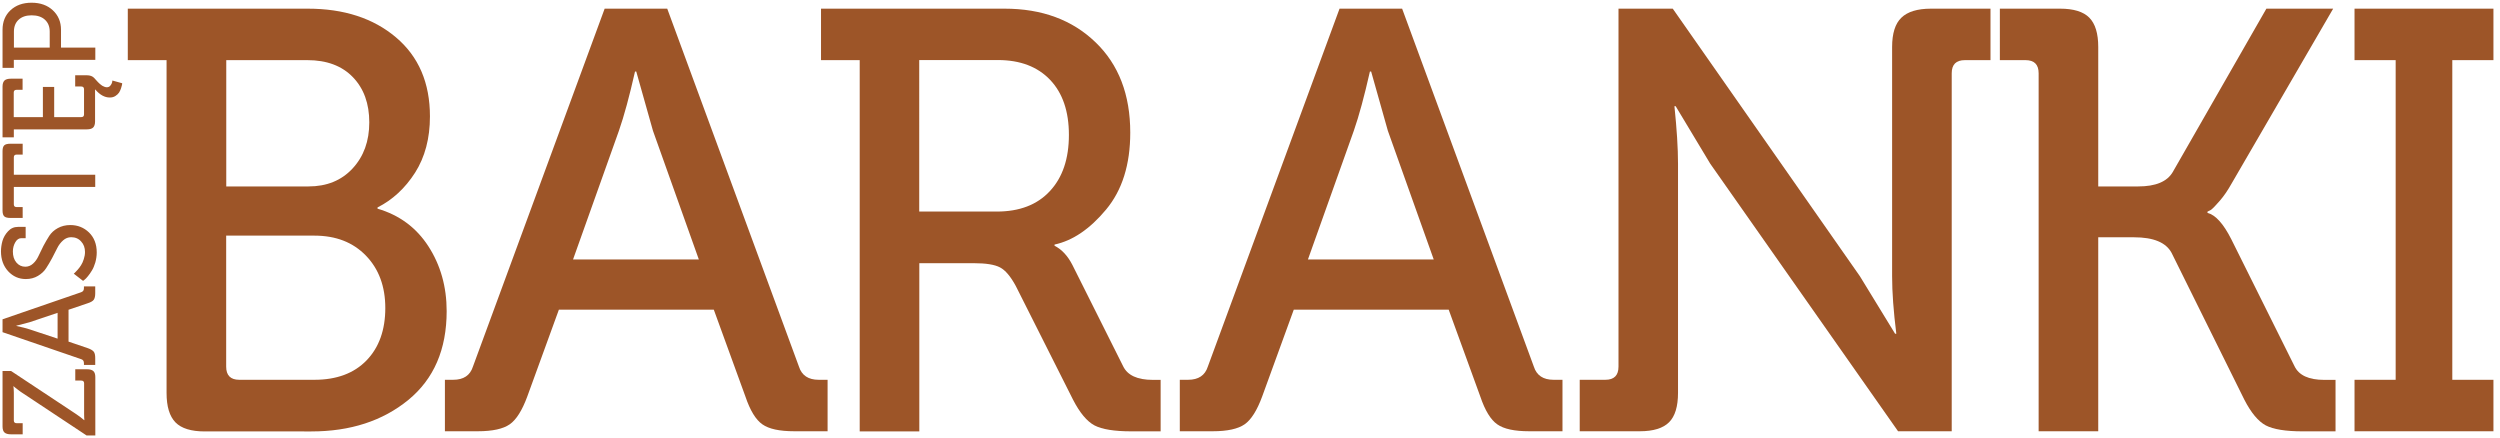 <?xml version="1.0" encoding="utf-8"?>
<!-- Generator: Adobe Illustrator 22.0.1, SVG Export Plug-In . SVG Version: 6.00 Build 0)  -->
<svg version="1.1" xmlns="http://www.w3.org/2000/svg" xmlns:xlink="http://www.w3.org/1999/xlink" x="0px" y="0px"
	 viewBox="0 0 2856.2 500" style="enable-background:new 0 0 2856.2 500;" xml:space="preserve">
<style type="text/css">
	.st0{fill:#9D5528;}
</style>
<g id="baranki">
	<g>
		<path class="st0" d="M108.8,497.5h-9.9l-73.5-48.7c-1.7-1.1-3.4-2.3-5-3.6c-1.7-1.3-2.9-2.2-3.7-2.9l-1.1-1h-0.3
			c0.3,1.8,0.5,4.2,0.5,7.4v31.7c0,2.1,1.1,3.1,3.3,3.1h6.8v12.7H12.5c-3.4,0-5.9-0.7-7.4-2.1c-1.5-1.4-2.2-3.7-2.2-6.9v-63.3h9.8
			l73.7,48.8c1.7,1.1,3.4,2.3,5,3.5c1.6,1.2,2.8,2.1,3.5,2.8l1.2,1h0.3c-0.2-1.8-0.3-4.2-0.3-7.3v-34.8c0-2-1.1-3.1-3.3-3.1h-6.8
			v-12.9h13.4c3.4,0,5.8,0.7,7.3,2.1c1.5,1.4,2.2,3.7,2.2,6.9V497.5z"/>
		<path class="st0" d="M108.8,416.9H95.9v-2c0-2.4-1.1-4-3.3-4.6L2.9,379.5v-14.7l89.7-30.9c2.2-0.7,3.3-2.2,3.3-4.6v-2.1h12.9v7.8
			c0,3.5-0.6,5.9-1.7,7.5c-1.1,1.5-3.5,2.9-7,4l-21.8,7.4v36.4l21.8,7.4c3.5,1.2,5.8,2.6,7,4.1c1.2,1.5,1.7,4,1.7,7.5V416.9z
			 M65.8,386.9v-29.5l-32.2,10.8l-14.9,3.9v0.3c6.2,1.3,11.2,2.6,14.9,3.8L65.8,386.9z"/>
		<path class="st0" d="M94.9,320.9l-10.6-8.2c0.3-0.3,0.8-0.7,1.3-1.2c0.6-0.5,1.6-1.6,3.1-3.3c1.5-1.7,2.8-3.4,3.9-5.2
			c1.2-1.8,2.2-4.1,3.1-6.9c0.9-2.7,1.4-5.5,1.4-8.2c0-4.8-1.4-8.8-4.4-12c-2.9-3.3-6.7-4.9-11.4-4.9c-3.4,0-6.5,1.2-9.2,3.6
			c-2.7,2.4-5,5.3-6.7,8.8c-1.7,3.5-3.7,7.3-5.9,11.5c-2.2,4.1-4.5,8-6.8,11.5c-2.2,3.5-5.4,6.4-9.4,8.8c-4,2.4-8.6,3.6-13.8,3.6
			c-8,0-14.7-3-20.2-8.9c-5.4-5.9-8.2-13.5-8.2-22.7c0-4,0.6-8,1.7-12c1.2-4,3.3-7.7,6.4-11c3.1-3.4,6.9-5,11.4-5h8.7v12.9h-5
			c-2.7,0-5,1.5-6.8,4.6c-1.8,3.1-2.8,6.6-2.8,10.6c0,5.2,1.3,9.4,4,12.6c2.7,3.2,6.1,4.8,10.2,4.8c3.3,0,6.3-1.2,8.8-3.5
			c2.6-2.3,4.7-5.3,6.3-8.8c1.6-3.5,3.5-7.4,5.6-11.5c2.2-4.1,4.4-7.9,6.7-11.5c2.3-3.5,5.5-6.5,9.7-8.8c4.2-2.3,8.9-3.5,14.3-3.5
			c8.4,0,15.5,2.8,21.4,8.5c5.8,5.7,8.8,13.3,8.8,22.8c0,3.9-0.6,7.7-1.6,11.4c-1.1,3.7-2.4,6.8-3.9,9.2c-1.5,2.5-3,4.7-4.6,6.6
			c-1.5,1.9-2.9,3.3-4,4.1L94.9,320.9z"/>
		<path class="st0" d="M108.8,213.6h-93v19.9c0,2.1,1.1,3.1,3.3,3.1h6.8V249h-14c-3.4,0-5.7-0.6-7-1.8c-1.3-1.2-2-3.4-2-6.6v-68
			c0-3.2,0.7-5.4,2-6.6c1.3-1.2,3.7-1.8,7-1.8h14v12.4h-6.8c-2.2,0-3.3,1-3.3,3.1v19.9h93V213.6z"/>
		<path class="st0" d="M99.2,147.8H15.8v9.1H2.9v-58c0-3.2,0.8-5.5,2.2-6.9s4-2.1,7.4-2.1h13.3v12.7h-6.8c-2.2,0-3.3,1-3.3,3.1v28.1
			H49V99.3h12.9v34.5h30.8c2.2,0,3.3-1,3.3-3.1v-28.8c0-2-1.1-3.1-3.3-3.1h-6.8V86h13.4c3.7,0,6.5,1.1,8.4,3.2c0.3,0.3,1,1,2,2.2
			c1,1.2,1.8,2,2.2,2.4c0.5,0.5,1.2,1.2,2.2,2.1c1,0.9,1.9,1.6,2.6,2c0.7,0.4,1.5,0.8,2.5,1.2c1,0.4,2,0.6,2.8,0.6
			c1.7,0,3.1-0.6,4.1-1.9c1.1-1.3,1.7-2.5,2-3.8l0.3-2l11.2,3.1c0,0.5-0.1,1.1-0.2,1.8c-0.2,0.7-0.5,2.1-1.1,3.9
			c-0.6,1.9-1.4,3.5-2.3,5c-1,1.4-2.4,2.8-4.2,3.9c-1.9,1.2-4,1.7-6.4,1.7c-5.8,0-11.3-3-16.5-9.1h-0.3v36.5c0,3.2-0.8,5.5-2.2,6.9
			S102.6,147.8,99.2,147.8z"/>
		<path class="st0" d="M108.8,68.4h-93v9.1H2.9V34c0-9.1,3-16.6,9.1-22.3c6.1-5.7,14.1-8.6,24.1-8.6c10,0,18.1,2.9,24.3,8.7
			c6.2,5.8,9.3,13.2,9.3,22.2v20.4h39.2V68.4z M56.8,54.4V36.2c0-5.8-1.8-10.3-5.5-13.7c-3.7-3.4-8.8-5-15.2-5
			c-6.3,0-11.2,1.7-14.8,5c-3.6,3.3-5.4,7.9-5.4,13.6v18.3H56.8z"/>
	</g>
	<g>
		<path class="st0" d="M190.3,448.9V68.7H146V9.9h205.6c41.3,0,74.9,10.9,100.8,32.8s38.8,52,38.8,90.3c0,25.1-5.7,46.5-17,64.3
			c-11.4,17.8-25.7,31-42.9,39.7v1.4c25,7.3,44.4,21.7,58.2,43.1c13.8,21.4,20.8,46.1,20.8,73.9c0,43.8-14.6,77.6-43.9,101.6
			c-29.3,23.9-66.2,35.9-110.7,35.9H233.9c-15.4,0-26.6-3.4-33.4-10.3C193.7,475.6,190.3,464.5,190.3,448.9z M258.4,213h94
			c20.9,0,37.7-6.8,50.4-20.5c12.7-13.7,19.1-31.2,19.1-52.7c0-21.4-6.2-38.6-18.7-51.6c-12.5-13-29.9-19.5-52.1-19.5h-92.6V213z
			 M258.4,418.9c0,10,5,15,15,15h85.8c25.4,0,45.3-7.4,59.6-22.2c14.3-14.8,21.4-34.8,21.4-59.8c0-24.6-7.4-44.6-22.1-59.8
			c-14.8-15.3-34.4-22.9-58.9-22.9H258.4V418.9z"/>
		<path class="st0" d="M508.3,492.7v-58.8h9.5c11.8,0,19.3-5,22.5-15l150.5-409h71.5l150.5,409c3.2,10,10.7,15,22.5,15h10.2v58.8
			h-38.1c-16.8,0-28.9-2.6-36.4-7.9c-7.5-5.2-14-15.8-19.4-31.8l-36.1-99.2h-177l-36.1,99.2c-5.9,16-12.6,26.6-20.1,31.8
			c-7.5,5.2-19.6,7.9-36.4,7.9H508.3z M654.7,296.4h143.7l-52.4-147l-19.1-67.7h-1.4c-6.4,28.3-12.5,50.8-18.4,67.7L654.7,296.4z"/>
		<path class="st0" d="M982.2,492.7v-424H938V9.9h209.7c42.7,0,77.3,12.8,103.8,38.3c26.6,25.5,39.8,60,39.8,103.3
			c0,36.5-9.2,65.8-27.6,87.9c-18.4,22.1-38,35.5-58.9,40v1.4c8.2,4.1,15,11.4,20.4,21.9l57.9,115.6c5,10.5,16.3,15.7,34,15.7h8.9
			v58.8h-33.4c-19.5,0-33.6-2.3-42.2-6.8c-8.6-4.6-16.8-14.4-24.5-29.4l-65.4-129.9c-5.9-10.9-11.9-18-18-21.2
			c-6.1-3.2-16-4.8-29.6-4.8h-62.6v192.2H982.2z M1050.3,241.7h88.5c25.9,0,46.1-7.7,60.6-23.3c14.5-15.5,21.8-36.9,21.8-64.3
			c0-26.9-7.2-47.9-21.5-62.9s-34.2-22.6-59.6-22.6h-89.9V241.7z"/>
		<path class="st0" d="M1347.9,492.7v-58.8h9.5c11.8,0,19.3-5,22.5-15l150.5-409h71.5l150.5,409c3.2,10,10.7,15,22.5,15h10.2v58.8
			h-38.1c-16.8,0-28.9-2.6-36.4-7.9c-7.5-5.2-14-15.8-19.4-31.8l-36.1-99.2h-177l-36.1,99.2c-5.9,16-12.6,26.6-20.1,31.8
			c-7.5,5.2-19.6,7.9-36.4,7.9H1347.9z M1494.3,296.4H1638l-52.4-147l-19.1-67.7h-1.4c-6.4,28.3-12.5,50.8-18.4,67.7L1494.3,296.4z"
			/>
		<path class="st0" d="M1804.8,492.7v-58.8h29.3c10,0,15-5,15-15V9.9h62l213.8,305.7l40.2,65.7h1.4c-3.2-25.5-4.8-47.4-4.8-65.7
			V53.7c0-15.5,3.5-26.7,10.6-33.5c7-6.8,18.3-10.3,33.7-10.3h68.1v58.8h-29.3c-10,0-15,5-15,15v409h-61.3L1953.9,187l-39.5-65.7
			h-1.4c2.7,26,4.1,47.9,4.1,65.7v261.9c0,15.5-3.4,26.7-10.2,33.5s-17.9,10.3-33.4,10.3H1804.8z"/>
		<path class="st0" d="M2329.1,492.7v-409c0-10-5-15-15-15h-29.3V9.9h68.8c15.4,0,26.6,3.4,33.4,10.3s10.2,18,10.2,33.5V213h45.6
			c20,0,33.1-5.5,39.5-16.4L2589.3,9.9h76.3l-116.4,200.4c-4.1,7.3-8.4,13.6-12.9,18.8c-4.5,5.2-7.9,8.8-10.2,10.6l-4.1,2.1v1.4
			c9.1,2.3,18.2,12.3,27.2,30.1l72.2,145c5,10.5,16.3,15.7,34,15.7h12.9v58.8h-37.5c-19.5,0-33.6-2.3-42.2-6.8
			c-8.6-4.6-16.8-14.4-24.5-29.4L2481,288.9c-6.4-11.9-20.7-17.8-42.9-17.8h-40.9v221.6H2329.1z"/>
		<path class="st0" d="M2690,492.7v-58.8h47V68.7h-47V9.9h158.7v58.8h-47v365.2h47v58.8H2690z"/>
	</g>
</g>
<g id="zyngra">
</g>
<g id="czar_x5F_iskierek">
</g>
</svg>
